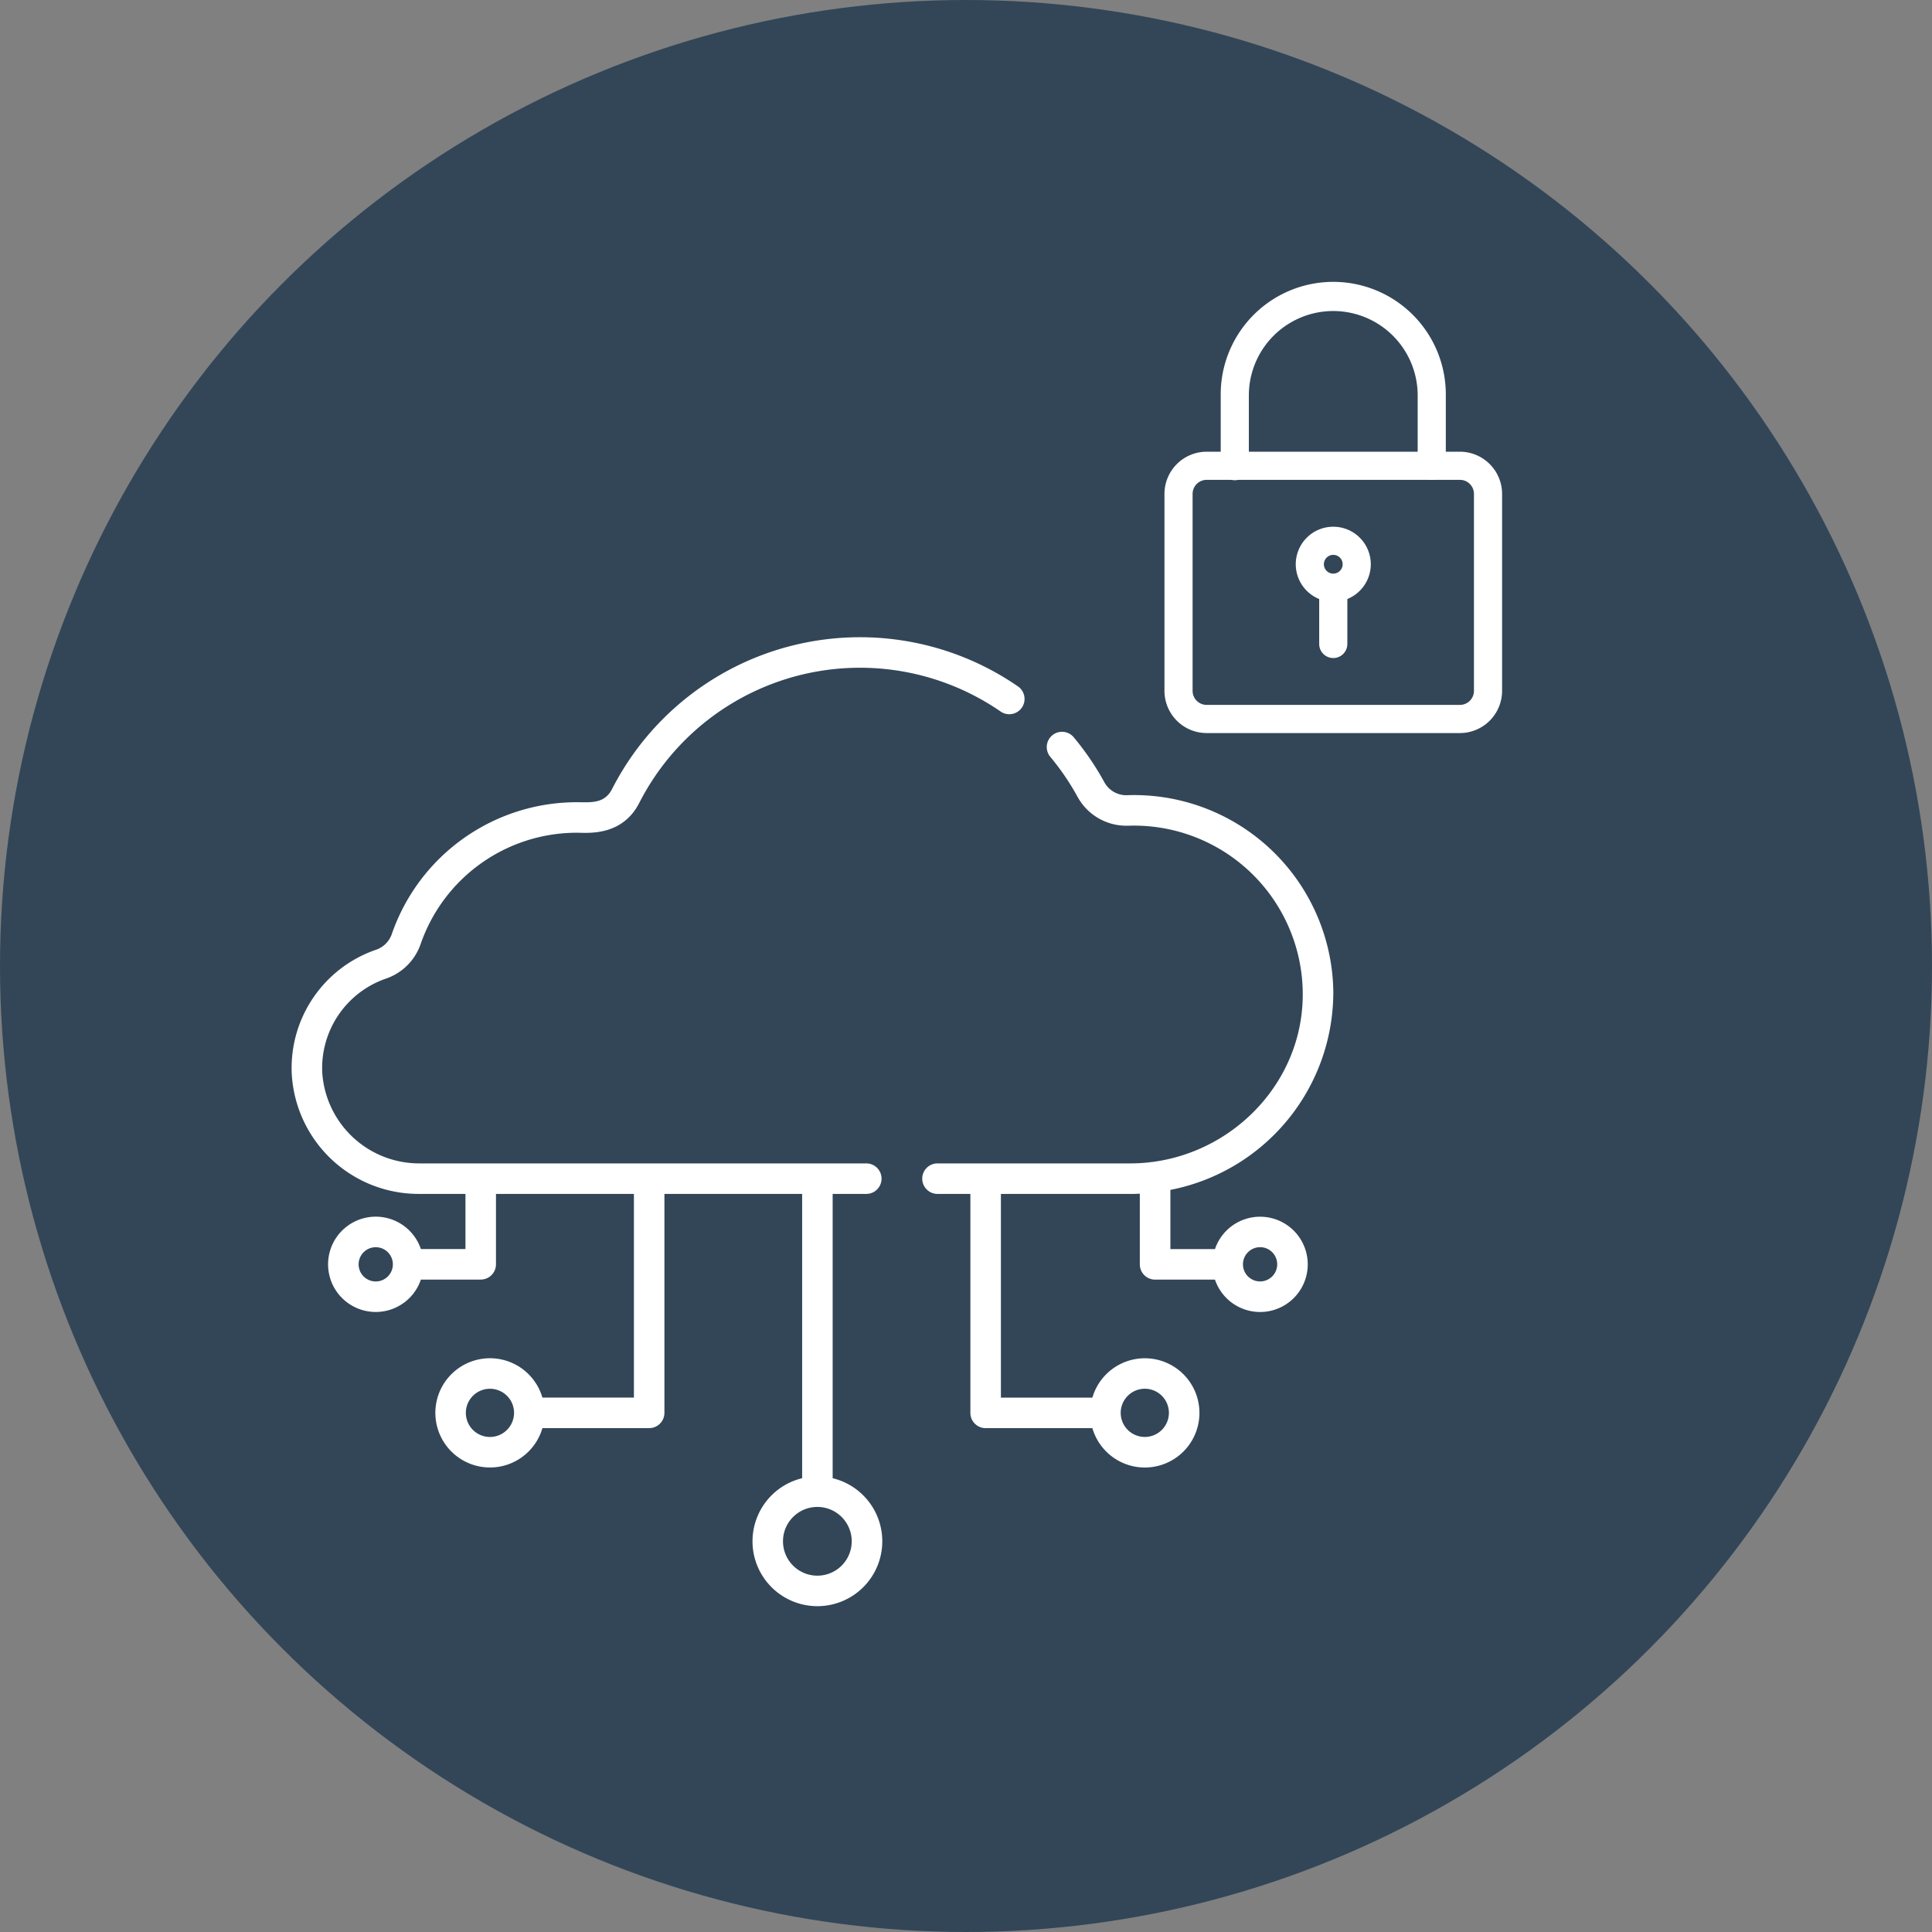 <?xml version="1.0" encoding="UTF-8"?> <svg xmlns="http://www.w3.org/2000/svg" id="Component_1_1" data-name="Component 1 – 1" width="208" height="208" viewBox="0 0 208 208"><rect x="0" y="0" width="208" height="208" fill="#808080" stroke="none"/> <circle id="Ellipse_50" data-name="Ellipse 50" cx="104" cy="104" r="104" fill="#324658"></circle> <g id="Group_35" data-name="Group 35" transform="translate(31.398 68.603)"> <path id="Path_39" data-name="Path 39" d="M78.156,23.133A29.966,29.966,0,0,0,34.5,34.207c-.832,1.627-2.327,1.423-3.786,1.423A21.085,21.085,0,0,0,10.765,49.88a2.735,2.735,0,0,1-1.732,1.652A13.458,13.458,0,0,0,.011,64.818,13.681,13.681,0,0,0,13.781,77.8h4.934v5.938h-4.8a5.13,5.13,0,1,0,0,3.285h6.447A1.643,1.643,0,0,0,22,85.381V77.8H36.85v21.93H27a5.88,5.88,0,1,0,0,3.285H38.492a1.643,1.643,0,0,0,1.643-1.643V77.8H54.962v30.608a6.986,6.986,0,1,0,3.285,0V77.8h3.581a1.643,1.643,0,1,0,0-3.285H13.781A10.459,10.459,0,0,1,3.294,64.692a10.189,10.189,0,0,1,6.829-10.06,6,6,0,0,0,3.751-3.687,17.8,17.8,0,0,1,16.84-12.03c1.127,0,4.852.425,6.712-3.212a26.68,26.68,0,0,1,38.869-9.863,1.643,1.643,0,1,0,1.862-2.706ZM9.052,87.226A1.844,1.844,0,1,1,10.9,85.381,1.847,1.847,0,0,1,9.052,87.226Zm12.3,16.742a2.595,2.595,0,1,1,2.595-2.595A2.6,2.6,0,0,1,21.356,103.968ZM60.3,115.2a3.7,3.7,0,1,1-3.7-3.7A3.7,3.7,0,0,1,60.3,115.2Z" transform="translate(-0.001 -17.866)" fill="#fff"></path> <path id="Path_40" data-name="Path 40" d="M332.208,110.74H311.419a1.643,1.643,0,0,0,0,3.285H315V137.6a1.643,1.643,0,0,0,1.643,1.643h11.491a5.88,5.88,0,1,0,0-3.285h-9.848v-21.93h13.923q.517,0,1.033-.026v7.607a1.643,1.643,0,0,0,1.643,1.643h6.447a5.129,5.129,0,1,0,0-3.285h-4.8v-6.375a21.687,21.687,0,0,0,17.539-21.451A21.454,21.454,0,0,0,331.849,71.1a2.681,2.681,0,0,1-2.421-1.389,30.089,30.089,0,0,0-3.322-4.871,1.643,1.643,0,0,0-2.52,2.108,26.794,26.794,0,0,1,2.958,4.338,5.991,5.991,0,0,0,5.216,3.1c.069,0,.138,0,.207,0A18.172,18.172,0,0,1,350.78,92.2C350.977,102.461,342.338,110.74,332.208,110.74ZM333.778,135a2.595,2.595,0,1,1-2.595,2.595A2.6,2.6,0,0,1,333.778,135Zm12.411-15.241a1.844,1.844,0,1,1-1.844,1.844A1.846,1.846,0,0,1,346.189,119.762Z" transform="translate(-241.926 -54.091)" fill="#fff"></path> </g> <g id="Group_37" data-name="Group 37" transform="translate(125.366 30.456)"> <path id="Path_42" data-name="Path 42" d="M95.806,222.291H68.544A4.549,4.549,0,0,1,64,217.748v-21.2A4.549,4.549,0,0,1,68.544,192H95.806a4.549,4.549,0,0,1,4.544,4.544v21.2A4.549,4.549,0,0,1,95.806,222.291ZM68.544,195.029a1.516,1.516,0,0,0-1.515,1.515v21.2a1.516,1.516,0,0,0,1.515,1.515H95.806a1.516,1.516,0,0,0,1.515-1.515v-21.2a1.516,1.516,0,0,0-1.515-1.515Z" transform="translate(-64 -173.825)" fill="#fff"></path> <path id="Path_43" data-name="Path 43" d="M150.718,21.2a1.515,1.515,0,0,1-1.515-1.515V12.117a9.087,9.087,0,1,0-18.175,0v7.573a1.515,1.515,0,1,1-3.029,0V12.117a12.117,12.117,0,1,1,24.233,0v7.573A1.515,1.515,0,0,1,150.718,21.2Z" transform="translate(-121.942)" fill="#fff"></path> <path id="Path_44" data-name="Path 44" d="M217.372,285.411a4.039,4.039,0,1,1,4.039-4.039A4.043,4.043,0,0,1,217.372,285.411Zm0-5.049a1.01,1.01,0,1,0,1.01,1.01A1.011,1.011,0,0,0,217.372,280.362Z" transform="translate(-199.197 -251.081)" fill="#fff"></path> <path id="Path_45" data-name="Path 45" d="M241.515,344.583A1.515,1.515,0,0,1,240,343.068v-5.553a1.515,1.515,0,0,1,3.029,0v5.553A1.515,1.515,0,0,1,241.515,344.583Z" transform="translate(-223.34 -304.194)" fill="#fff"></path> </g> </svg> 
